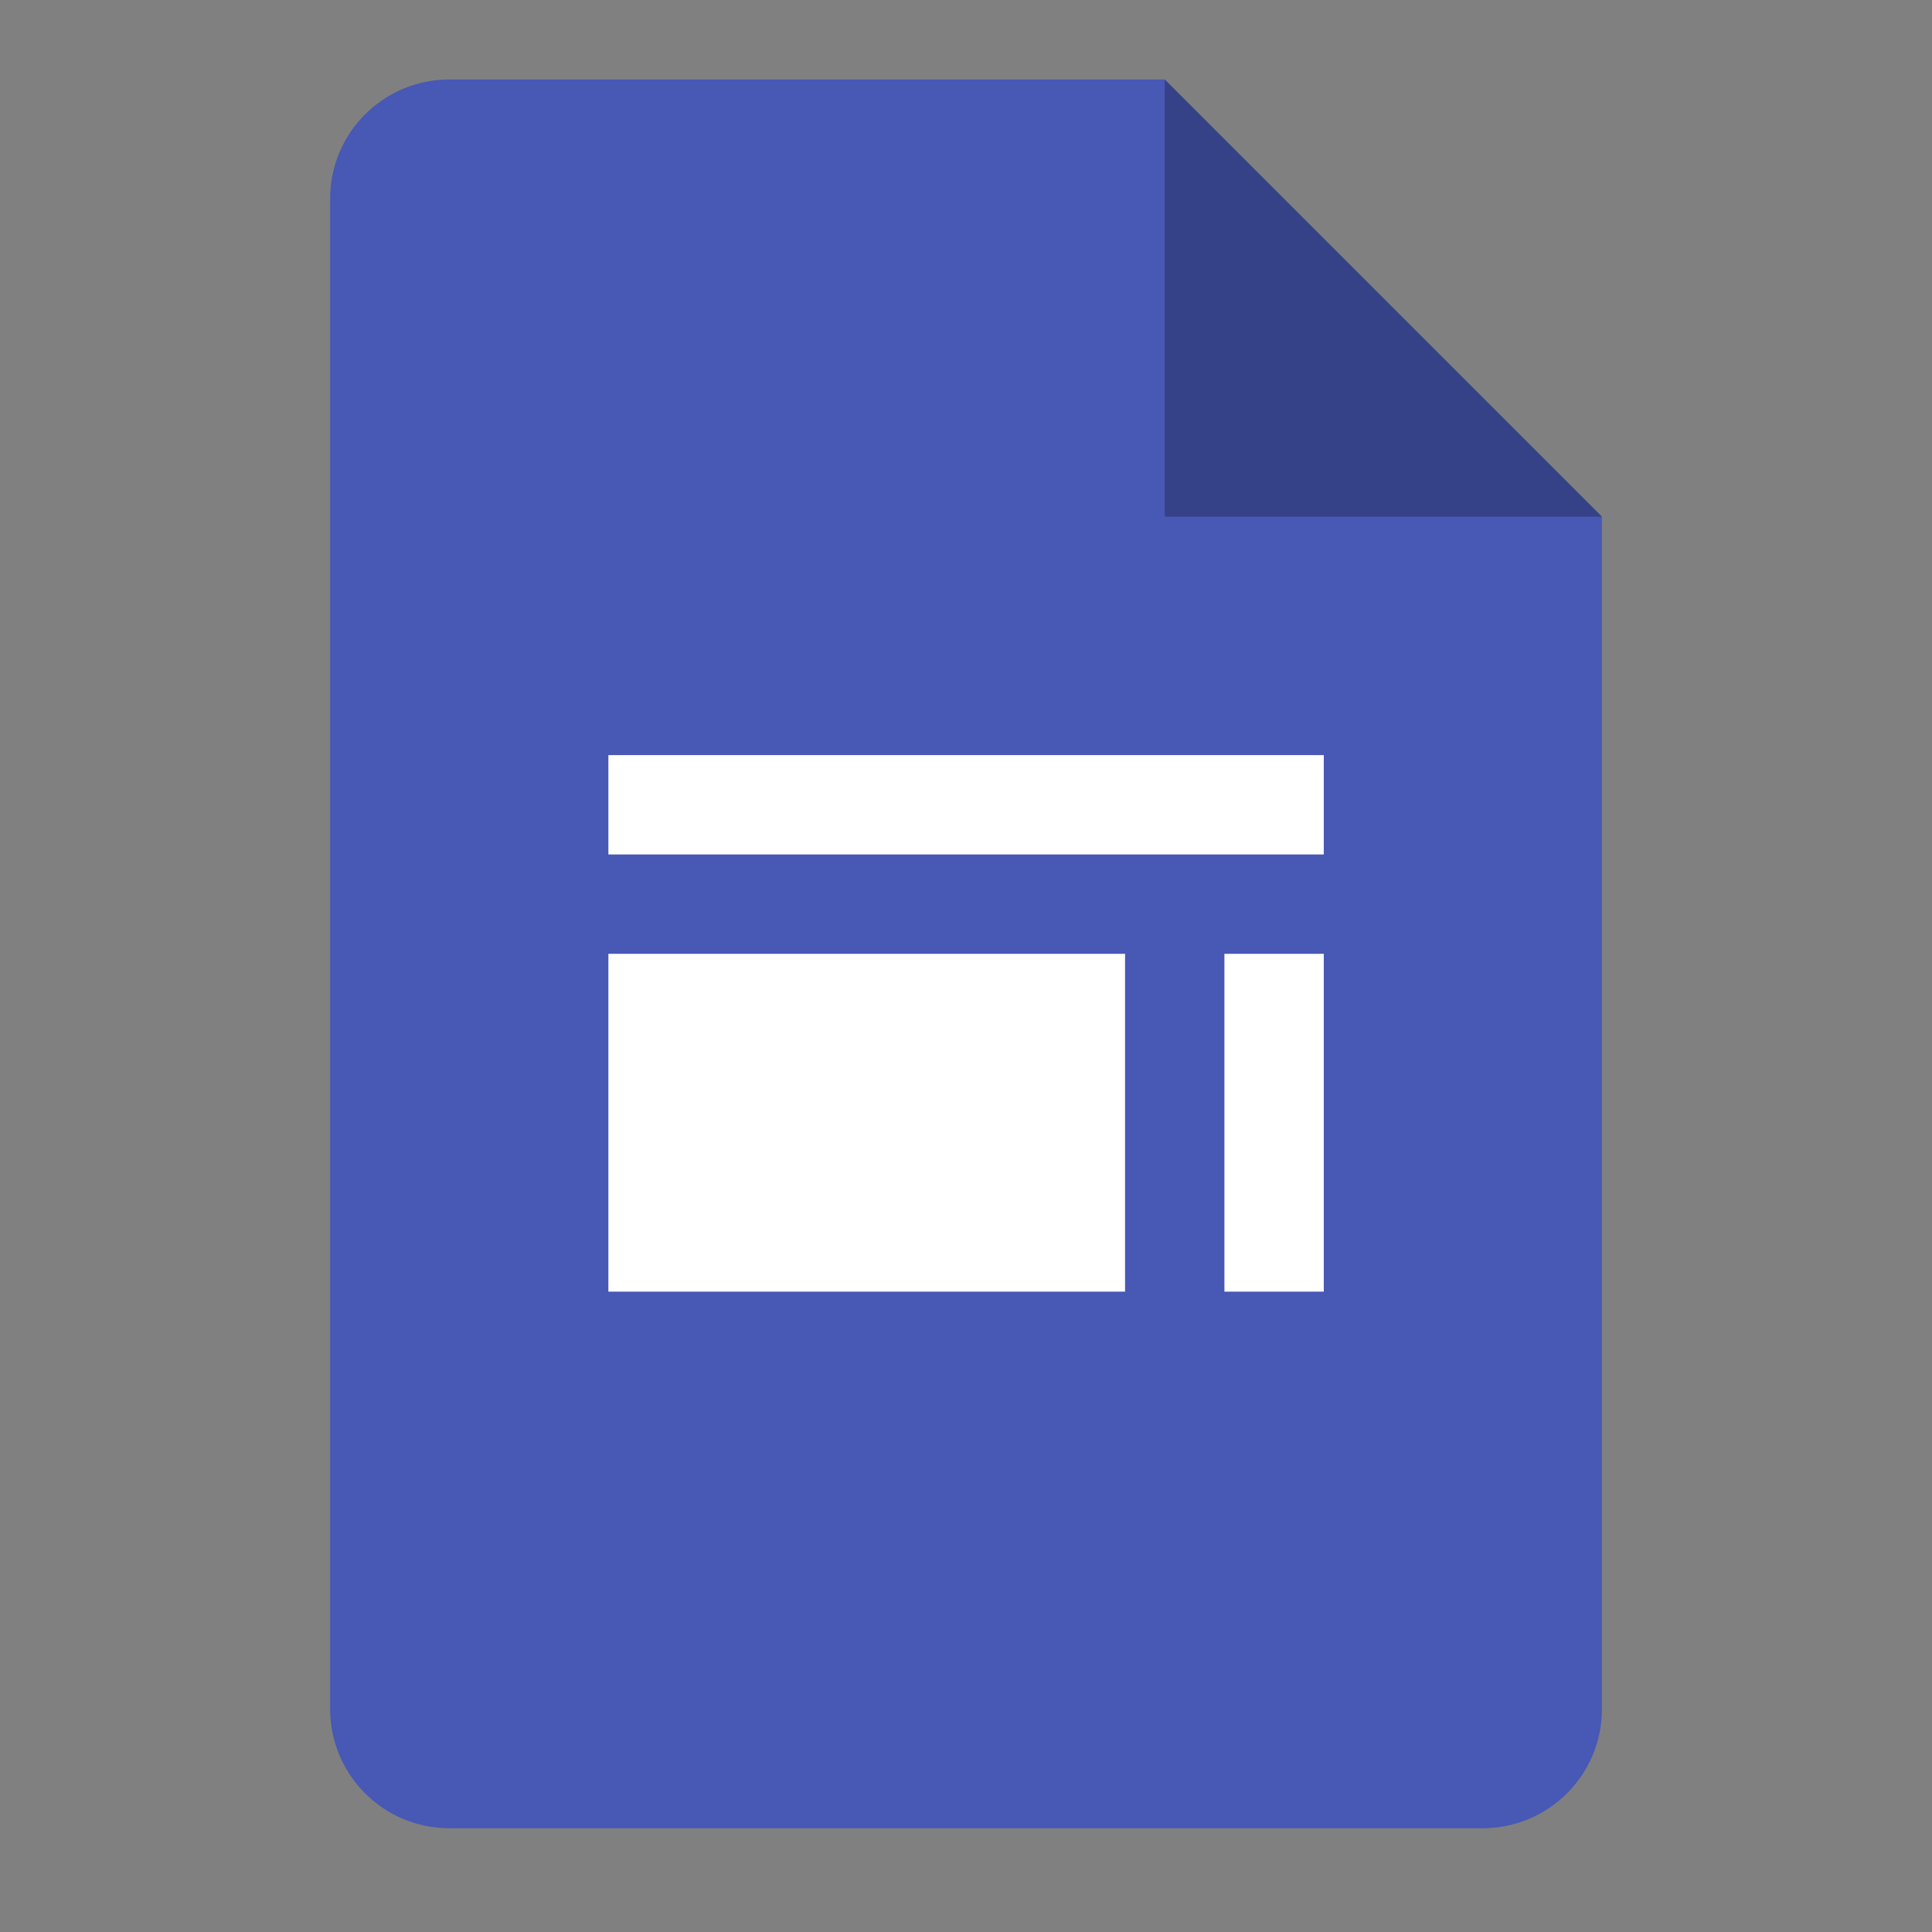<?xml version="1.0" encoding="UTF-8"?>
<svg xmlns="http://www.w3.org/2000/svg" width="49" height="49" viewBox="0 0 49 49" fill="none">
  <rect x="0" y="0" width="49" height="49" fill="#808080" stroke="none"/>
  <g clip-path="url(#clip0_12955_17226)">
    <path d="M29.541 13.104L35.622 14.253L40.629 13.104L29.541 2.016L28.012 7.272L29.541 13.104Z" fill="#354287"></path>
    <path d="M29.541 13.104V2.016H11.397C9.726 2.016 8.373 3.369 8.373 5.04V43.344C8.373 45.014 9.726 46.368 11.397 46.368H37.605C39.276 46.368 40.629 45.014 40.629 43.344V13.104H29.541Z" fill="#4758B5"></path>
    <path d="M28.534 32.759H15.43V24.191H28.534V32.759ZM33.574 32.759H31.054V24.191H33.574V32.759ZM33.574 21.671H15.43V19.151H33.574V21.671Z" fill="white"></path>
  </g>
  <defs>
    <clipPath id="clip0_12955_17226">
      <rect width="48.384" height="48.384" fill="white" transform="translate(0.309)"></rect>
    </clipPath>
  </defs>
</svg>
